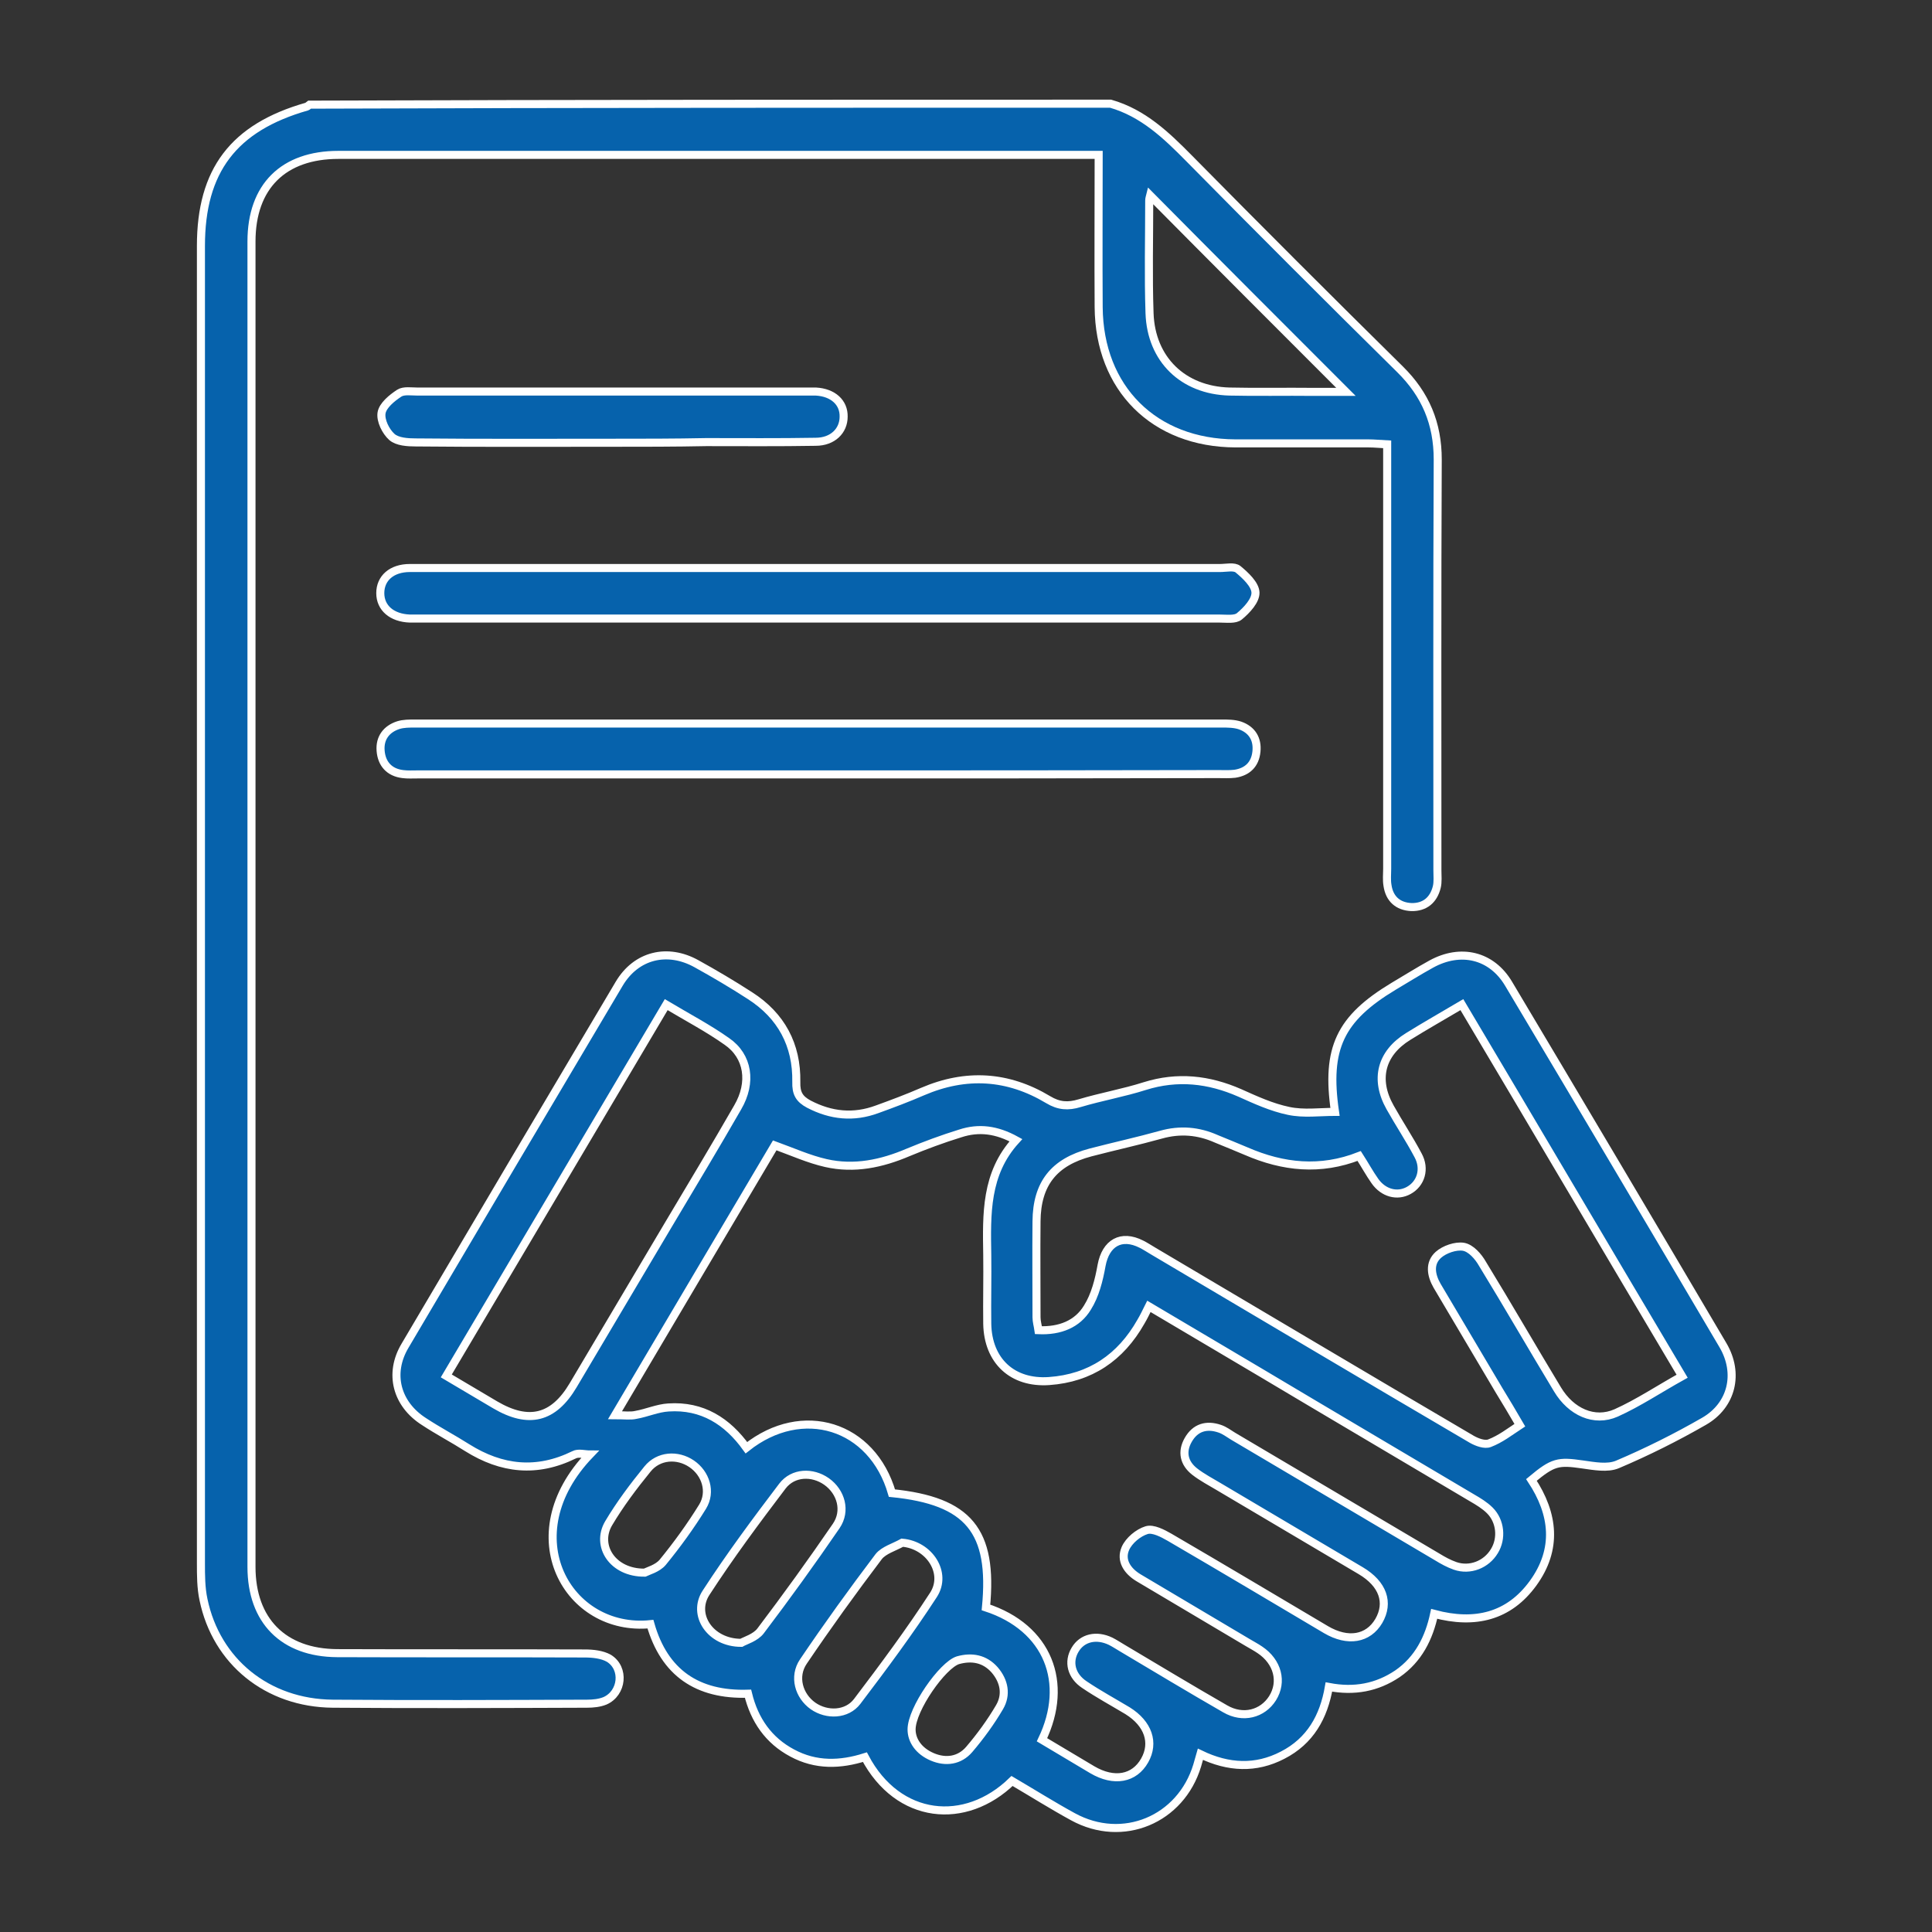 <?xml version="1.0" encoding="UTF-8"?>
<svg xmlns="http://www.w3.org/2000/svg" width="60" height="60" viewBox="0 0 60 60" fill="none">
  <rect x="0" y="0" width="60" height="60" fill="#333333" stroke="none"/>
  <path d="M34.49 3.22C35.5 3.51 36.22 4.2 36.93 4.92C39.1 7.12 41.28 9.3 43.48 11.47C44.27 12.25 44.65 13.15 44.65 14.27C44.63 18.52 44.64 22.78 44.64 27.03C44.64 27.2 44.66 27.39 44.62 27.55C44.52 27.95 44.25 28.18 43.83 28.17C43.41 28.15 43.15 27.91 43.09 27.5C43.06 27.33 43.08 27.15 43.08 26.98C43.08 22.81 43.08 18.65 43.08 14.48C43.08 14.27 43.08 14.07 43.08 13.8C42.87 13.79 42.68 13.77 42.5 13.77C41.12 13.77 39.75 13.77 38.37 13.77C35.84 13.76 34.14 12.06 34.12 9.54C34.11 7.99 34.12 6.44 34.12 4.81C33.89 4.81 33.71 4.81 33.52 4.81C25.85 4.81 18.18 4.81 10.51 4.81C8.8 4.81 7.81 5.79 7.81 7.5C7.81 21.22 7.81 34.94 7.81 48.66C7.81 50.33 8.8 51.33 10.47 51.34C13.03 51.35 15.6 51.34 18.16 51.35C18.41 51.35 18.7 51.38 18.91 51.5C19.41 51.81 19.33 52.58 18.79 52.82C18.62 52.89 18.42 52.91 18.23 52.91C15.6 52.92 12.96 52.93 10.33 52.91C8.3 52.89 6.72 51.6 6.32 49.68C6.24 49.31 6.24 48.92 6.24 48.54C6.24 34.91 6.24 21.28 6.24 7.64C6.24 5.3 7.25 3.96 9.53 3.31C9.56 3.3 9.58 3.27 9.61 3.25C17.89 3.22 26.19 3.22 34.49 3.22ZM35.72 6.07C35.71 6.11 35.69 6.17 35.69 6.23C35.69 7.4 35.66 8.56 35.7 9.73C35.75 11.16 36.74 12.12 38.18 12.16C39.05 12.18 39.92 12.16 40.79 12.17C41.13 12.17 41.47 12.17 41.8 12.17C39.74 10.11 37.73 8.1 35.72 6.07Z" fill="#0662AC" stroke="white" stroke-width="0.25" stroke-miterlimit="10"></path>
  <path d="M41.46 34.53C41.17 32.55 41.62 31.63 43.28 30.63C43.67 30.4 44.05 30.16 44.45 29.94C45.36 29.44 46.32 29.66 46.85 30.55C49.08 34.29 51.3 38.03 53.51 41.78C54.02 42.65 53.79 43.64 52.92 44.14C52.05 44.64 51.15 45.09 50.23 45.48C49.92 45.61 49.51 45.53 49.15 45.48C48.39 45.37 48.23 45.4 47.56 45.96C48.26 47.02 48.38 48.11 47.61 49.17C46.86 50.2 45.81 50.46 44.54 50.12C44.38 50.87 44.05 51.53 43.4 51.98C42.76 52.41 42.06 52.54 41.27 52.39C41.11 53.32 40.69 54.07 39.83 54.51C39 54.94 38.15 54.9 37.28 54.48C37.24 54.62 37.21 54.73 37.18 54.83C36.67 56.51 34.87 57.27 33.32 56.42C32.68 56.07 32.06 55.68 31.43 55.31C29.98 56.72 27.89 56.52 26.86 54.57C26.1 54.81 25.34 54.84 24.6 54.44C23.87 54.05 23.43 53.42 23.23 52.6C21.66 52.65 20.63 51.95 20.2 50.44C17.64 50.7 15.9 47.69 18.32 45.17C18.16 45.17 17.96 45.11 17.83 45.18C16.67 45.75 15.58 45.63 14.51 44.96C14.07 44.68 13.61 44.44 13.17 44.15C12.32 43.61 12.06 42.66 12.58 41.79C14.79 38.04 17.01 34.29 19.23 30.55C19.76 29.66 20.73 29.43 21.63 29.93C22.19 30.24 22.75 30.57 23.29 30.92C24.26 31.54 24.75 32.45 24.73 33.6C24.72 33.95 24.82 34.13 25.12 34.29C25.81 34.65 26.51 34.72 27.24 34.45C27.71 34.28 28.19 34.1 28.65 33.9C30 33.32 31.3 33.4 32.55 34.15C32.88 34.35 33.17 34.37 33.53 34.26C34.2 34.06 34.89 33.94 35.55 33.73C36.57 33.41 37.54 33.52 38.5 33.94C38.99 34.16 39.49 34.39 40.02 34.5C40.49 34.6 40.98 34.53 41.46 34.53ZM32.36 54.03C32.88 54.34 33.4 54.65 33.92 54.96C34.6 55.36 35.23 55.24 35.55 54.67C35.86 54.12 35.66 53.53 35.02 53.13C34.57 52.86 34.11 52.61 33.68 52.32C33.27 52.05 33.16 51.61 33.39 51.23C33.61 50.86 34.05 50.76 34.49 50.97C34.61 51.03 34.73 51.11 34.85 51.18C35.91 51.81 36.97 52.45 38.05 53.07C38.6 53.39 39.21 53.23 39.52 52.74C39.84 52.23 39.68 51.61 39.13 51.24C39 51.15 38.86 51.08 38.73 51C37.61 50.33 36.48 49.67 35.36 49C35.01 48.79 34.79 48.46 34.95 48.09C35.06 47.84 35.35 47.6 35.61 47.52C35.81 47.46 36.11 47.62 36.32 47.74C37.95 48.69 39.56 49.65 41.18 50.61C41.86 51.01 42.49 50.9 42.82 50.34C43.15 49.77 42.95 49.19 42.26 48.78C40.79 47.91 39.32 47.04 37.85 46.17C37.6 46.02 37.33 45.88 37.1 45.7C36.77 45.44 36.69 45.09 36.9 44.72C37.12 44.33 37.47 44.23 37.88 44.37C38.03 44.42 38.16 44.52 38.29 44.6C40.4 45.85 42.52 47.1 44.63 48.35C44.81 48.46 44.99 48.56 45.19 48.63C45.65 48.79 46.16 48.59 46.41 48.17C46.65 47.78 46.6 47.24 46.27 46.91C46.11 46.75 45.91 46.63 45.72 46.52C43.53 45.22 41.34 43.93 39.16 42.63C38.01 41.95 36.86 41.27 35.68 40.57C35.59 40.75 35.52 40.9 35.43 41.05C34.8 42.16 33.86 42.8 32.58 42.89C31.44 42.97 30.68 42.26 30.66 41.11C30.65 40.4 30.67 39.68 30.66 38.97C30.64 37.71 30.6 36.45 31.55 35.41C30.95 35.08 30.4 35.01 29.82 35.2C29.27 35.37 28.73 35.57 28.2 35.79C27.38 36.14 26.53 36.32 25.65 36.12C25.12 36 24.61 35.77 24.06 35.57C22.44 38.31 20.8 41.07 19.1 43.95C19.39 43.95 19.58 43.98 19.75 43.94C20.09 43.88 20.42 43.73 20.76 43.71C21.81 43.64 22.59 44.14 23.18 44.96C24.92 43.58 27.09 44.26 27.7 46.37C30.08 46.61 30.85 47.54 30.62 49.92C32.55 50.55 33.21 52.26 32.36 54.03ZM47.2 44.26C46.98 43.88 46.77 43.53 46.55 43.17C45.91 42.09 45.27 41.01 44.63 39.93C44.44 39.6 44.38 39.23 44.67 38.97C44.86 38.8 45.21 38.68 45.45 38.72C45.68 38.76 45.91 39.02 46.04 39.25C46.83 40.54 47.59 41.86 48.37 43.15C48.79 43.85 49.51 44.18 50.19 43.88C50.88 43.57 51.52 43.14 52.24 42.74C49.94 38.87 47.69 35.05 45.4 31.2C44.81 31.55 44.26 31.86 43.73 32.19C42.89 32.71 42.68 33.52 43.17 34.39C43.45 34.89 43.77 35.37 44.04 35.88C44.27 36.3 44.13 36.76 43.75 36.97C43.39 37.17 42.96 37.05 42.7 36.68C42.53 36.44 42.39 36.18 42.21 35.9C41.01 36.37 39.85 36.25 38.7 35.75C38.4 35.62 38.09 35.5 37.78 35.37C37.22 35.12 36.65 35.07 36.05 35.24C35.33 35.44 34.6 35.6 33.87 35.79C32.73 36.09 32.2 36.76 32.19 37.93C32.18 38.92 32.19 39.92 32.19 40.91C32.19 41.04 32.23 41.17 32.25 41.31C32.92 41.34 33.46 41.12 33.77 40.61C34.01 40.23 34.13 39.75 34.21 39.3C34.34 38.6 34.82 38.32 35.45 38.64C35.57 38.7 35.69 38.78 35.81 38.85C39.11 40.8 42.4 42.76 45.71 44.7C45.87 44.79 46.11 44.88 46.26 44.82C46.6 44.69 46.88 44.47 47.2 44.26ZM20.69 31.2C18.39 35.08 16.14 38.88 13.86 42.73C14.4 43.05 14.89 43.34 15.38 43.63C16.42 44.24 17.19 44.05 17.8 43.02C18.79 41.36 19.77 39.69 20.76 38.03C21.48 36.82 22.21 35.61 22.91 34.39C23.36 33.62 23.24 32.8 22.57 32.34C21.99 31.93 21.36 31.6 20.69 31.2ZM23.02 51.02C23.14 50.95 23.46 50.86 23.62 50.65C24.43 49.58 25.21 48.5 25.97 47.39C26.29 46.92 26.12 46.33 25.67 46.01C25.23 45.7 24.63 45.72 24.3 46.15C23.48 47.23 22.67 48.32 21.93 49.46C21.48 50.14 22.05 51.02 23.02 51.02ZM28.02 47.91C27.77 48.05 27.45 48.14 27.29 48.34C26.48 49.41 25.7 50.49 24.95 51.6C24.63 52.07 24.81 52.67 25.25 52.98C25.68 53.28 26.3 53.26 26.62 52.84C27.44 51.76 28.25 50.67 28.99 49.53C29.43 48.85 28.86 47.98 28.02 47.91ZM20.02 48.84C20.12 48.79 20.42 48.71 20.58 48.52C21.03 47.97 21.45 47.39 21.82 46.79C22.1 46.33 21.92 45.76 21.48 45.46C21.04 45.16 20.45 45.2 20.11 45.62C19.67 46.16 19.25 46.72 18.9 47.31C18.49 48.01 19.03 48.85 20.02 48.84ZM28.31 53.71C28.31 54.05 28.53 54.38 28.95 54.56C29.37 54.74 29.8 54.68 30.1 54.33C30.45 53.92 30.77 53.48 31.04 53.02C31.27 52.63 31.19 52.21 30.89 51.86C30.58 51.51 30.18 51.44 29.75 51.56C29.27 51.71 28.31 53.08 28.31 53.71Z" fill="#0662AC" stroke="white" stroke-width="0.25" stroke-miterlimit="10"></path>
  <path d="M25.43 24.05C21.28 24.05 17.13 24.05 12.98 24.05C12.82 24.05 12.66 24.06 12.51 24.04C12.09 23.99 11.85 23.72 11.82 23.31C11.79 22.92 12 22.64 12.37 22.52C12.53 22.47 12.71 22.47 12.89 22.47C21.24 22.47 29.59 22.47 37.94 22.47C38.13 22.47 38.33 22.47 38.51 22.53C38.88 22.66 39.06 22.95 39.02 23.34C38.98 23.74 38.74 23.97 38.35 24.03C38.18 24.05 38 24.04 37.83 24.04C33.69 24.05 29.56 24.05 25.43 24.05Z" fill="#0662AC" stroke="white" stroke-width="0.25" stroke-miterlimit="10"></path>
  <path d="M25.44 17.64C29.59 17.64 33.74 17.64 37.89 17.64C38.08 17.64 38.33 17.58 38.45 17.68C38.68 17.87 38.98 18.15 38.99 18.4C39 18.65 38.72 18.95 38.49 19.14C38.36 19.25 38.09 19.21 37.88 19.21C29.58 19.21 21.28 19.21 12.99 19.21C12.9 19.21 12.82 19.21 12.73 19.21C12.17 19.19 11.81 18.88 11.81 18.42C11.81 17.96 12.16 17.64 12.73 17.64C15.14 17.64 17.54 17.64 19.95 17.64C21.78 17.64 23.61 17.64 25.44 17.64Z" fill="#0662AC" stroke="white" stroke-width="0.25" stroke-miterlimit="10"></path>
  <path d="M18.97 13.75C16.95 13.75 14.93 13.76 12.91 13.74C12.66 13.74 12.34 13.72 12.17 13.57C11.98 13.4 11.81 13.06 11.85 12.82C11.89 12.59 12.17 12.36 12.4 12.21C12.54 12.12 12.77 12.16 12.96 12.16C16.98 12.16 21.01 12.16 25.03 12.16C25.13 12.16 25.24 12.16 25.34 12.16C25.87 12.19 26.21 12.5 26.2 12.94C26.2 13.38 25.86 13.72 25.33 13.72C24.2 13.74 23.07 13.73 21.93 13.73C20.95 13.75 19.96 13.75 18.97 13.75Z" fill="#0662AC" stroke="white" stroke-width="0.25" stroke-miterlimit="10"></path>
</svg>
